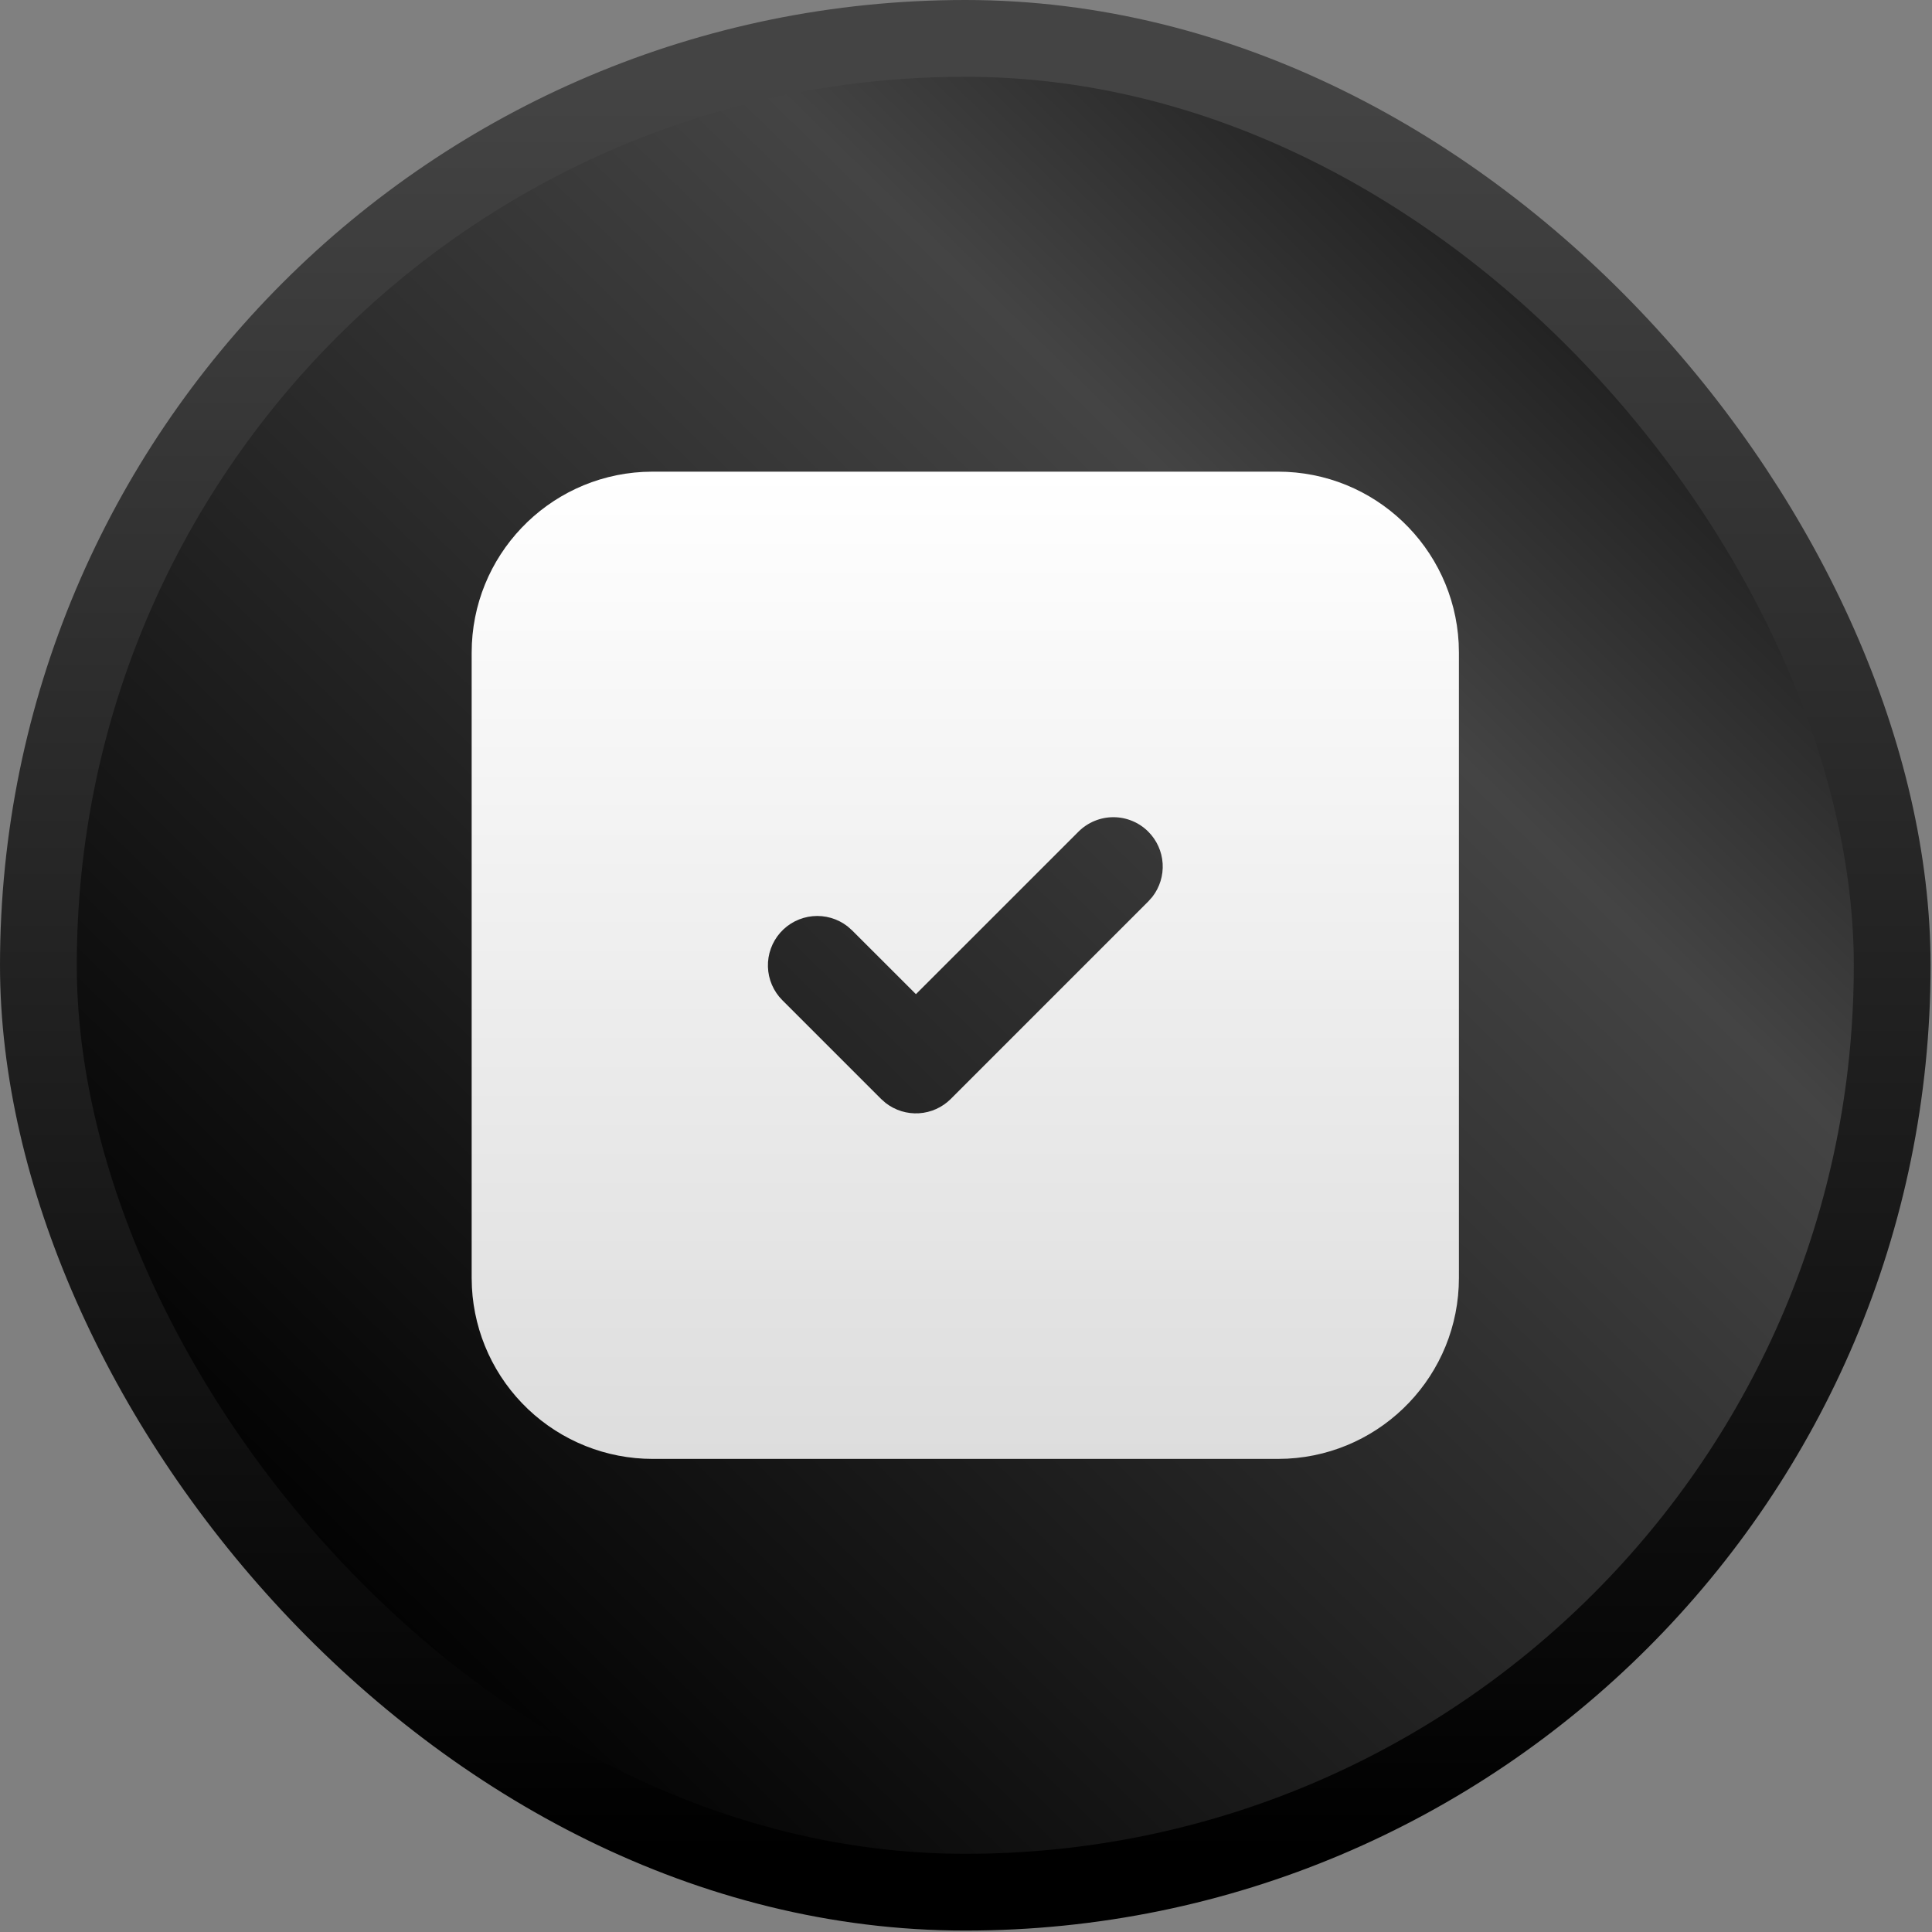 <svg width="151" height="151" viewBox="0 0 151 151" fill="none" xmlns="http://www.w3.org/2000/svg">
<rect x="0" y="0" width="151" height="151" fill="#808080" stroke="none"/>
<rect x="3" y="3" width="144.889" height="144.889" rx="72.444" fill="white"/>
<rect x="3" y="3" width="144.889" height="144.889" rx="72.444" fill="url(#paint0_linear_1_689)"/>
<rect x="3" y="3" width="144.889" height="144.889" rx="72.444" stroke="url(#paint1_linear_1_689)" stroke-width="6"/>
<g clip-path="url(#clip0_1_689)">
<path d="M99.878 36.863C107.439 36.863 113.612 42.793 114.006 50.258L114.025 51.011V99.876C114.025 107.438 108.095 113.611 100.63 114.005L99.878 114.024H51.012C47.39 114.024 43.906 112.635 41.277 110.143C38.649 107.651 37.076 104.246 36.884 100.629L36.864 99.876V51.011C36.864 43.449 42.794 37.276 50.26 36.883L51.012 36.863H99.878ZM89.746 65C89.023 64.277 88.042 63.87 87.019 63.87C85.996 63.87 85.015 64.277 84.291 65L71.587 77.701L66.598 72.716L66.236 72.396C65.46 71.796 64.486 71.514 63.51 71.607C62.534 71.7 61.63 72.161 60.982 72.896C60.334 73.632 59.99 74.586 60.02 75.566C60.049 76.545 60.451 77.477 61.143 78.171L68.859 85.887L69.222 86.207C69.964 86.783 70.891 87.069 71.829 87.01C72.766 86.951 73.65 86.552 74.314 85.887L89.746 70.455L90.067 70.093C90.642 69.35 90.928 68.423 90.869 67.486C90.81 66.548 90.411 65.664 89.746 65Z" fill="url(#paint2_linear_1_689)"/>
</g>
<defs>
<linearGradient id="paint0_linear_1_689" x1="144.889" y1="6" x2="6" y2="148.361" gradientUnits="userSpaceOnUse">
<stop/>
<stop offset="0.3" stop-color="#444444"/>
<stop offset="0.86"/>
<stop offset="1" stop-color="#444444"/>
</linearGradient>
<linearGradient id="paint1_linear_1_689" x1="75.444" y1="6" x2="75.444" y2="144.889" gradientUnits="userSpaceOnUse">
<stop stop-color="#444444"/>
<stop offset="1"/>
</linearGradient>
<linearGradient id="paint2_linear_1_689" x1="75.445" y1="36.863" x2="75.445" y2="114.024" gradientUnits="userSpaceOnUse">
<stop stop-color="white"/>
<stop offset="1" stop-color="#DDDDDD"/>
</linearGradient>
<clipPath id="clip0_1_689">
<rect width="92.593" height="92.593" fill="white" transform="translate(29.148 29.148)"/>
</clipPath>
</defs>
</svg>
